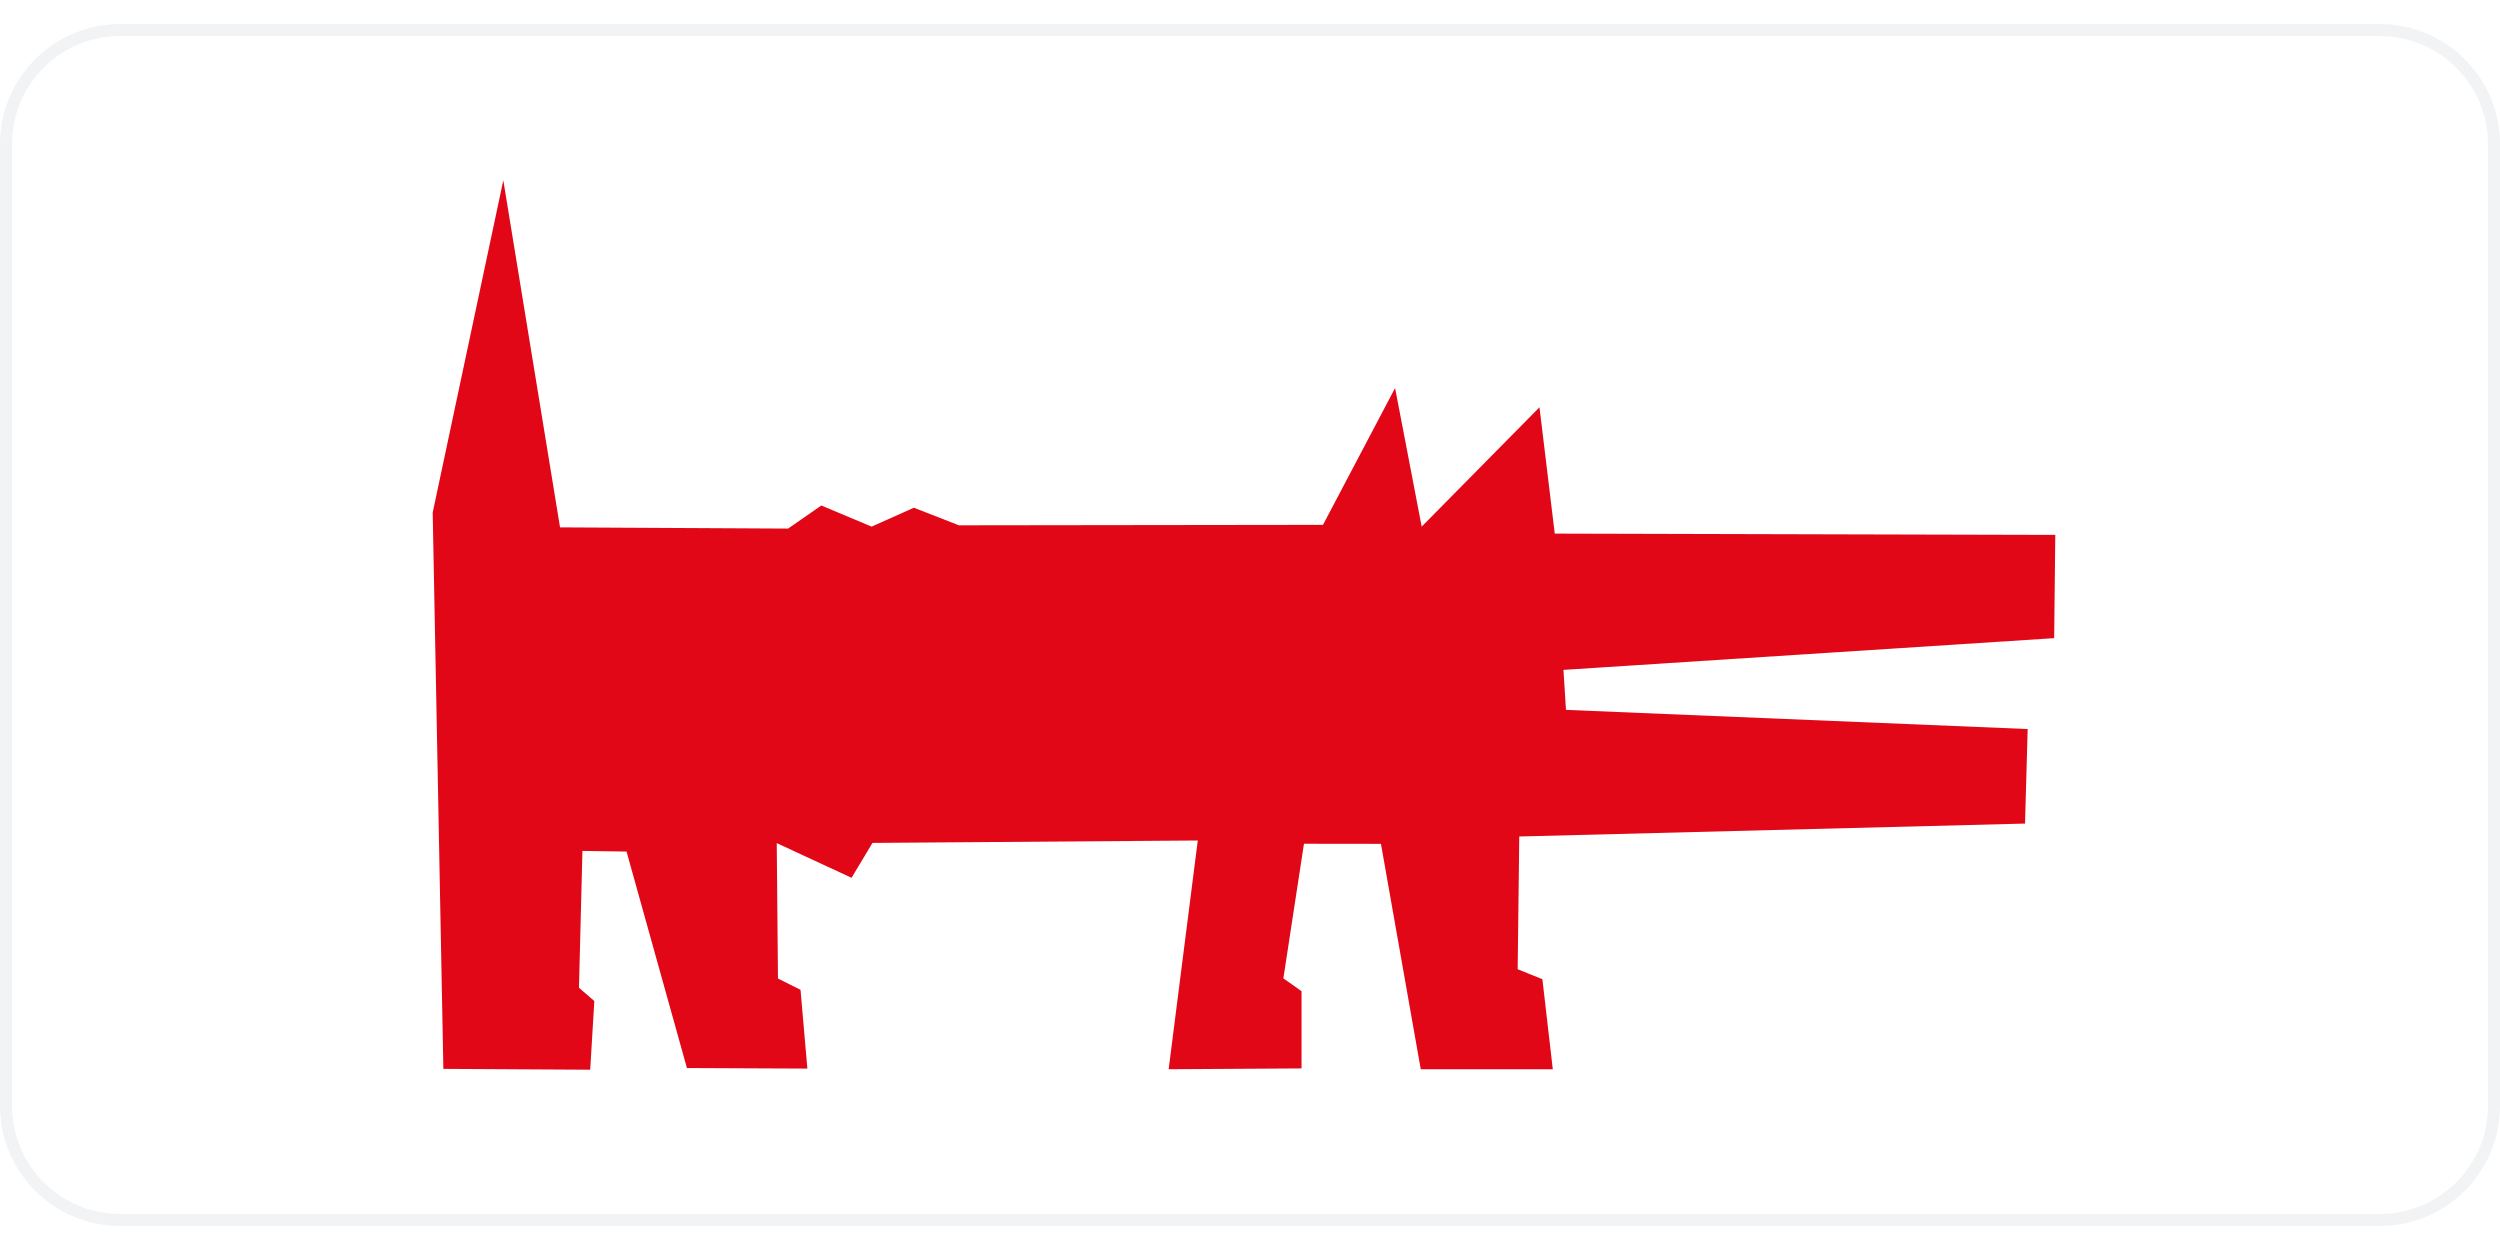 <?xml version="1.0"?>
<svg xmlns="http://www.w3.org/2000/svg" width="300" height="150" viewBox="0 0 208 100" fill="none">
<g clip-path="url(#clip0_2724_2473)">
<path d="M198 0.5H10C4.753 0.5 0.5 4.753 0.5 10V90C0.5 95.247 4.753 99.5 10 99.5H198C203.247 99.5 207.5 95.247 207.5 90V10C207.5 4.753 203.247 0.5 198 0.5Z" stroke="#BAC6CA" stroke-opacity="0.2"/>
<path d="M41.875 13L36 40.647L36.888 86.93L49.105 87L49.448 81.288L48.17 80.181L48.458 68.796L52.128 68.85L57.153 86.861L67.173 86.907L66.604 80.352L64.727 79.415L64.625 68.146L70.85 71.033L72.588 68.13L99.655 67.929L97.232 86.961L108.288 86.892V80.468L106.776 79.4L108.49 68.2L114.895 68.208L118.206 86.961H129.192L128.327 79.469L126.27 78.641L126.403 67.596L168.483 66.521L168.702 58.657L130.29 57.062L130.08 53.734L170.907 51.095L171 42.504L129.355 42.396L128.085 31.885L118.284 41.815L116.071 30.283L110.072 41.668L79.787 41.707L76.032 40.244L72.518 41.815L68.334 40.058L65.568 41.978L46.596 41.877L41.875 13Z" fill="#E10717"/>
</g>
<defs>
<clipPath id="clip0_2724_2473">
<rect width="208" height="100" fill="white"/>
</clipPath>
</defs>
</svg>

